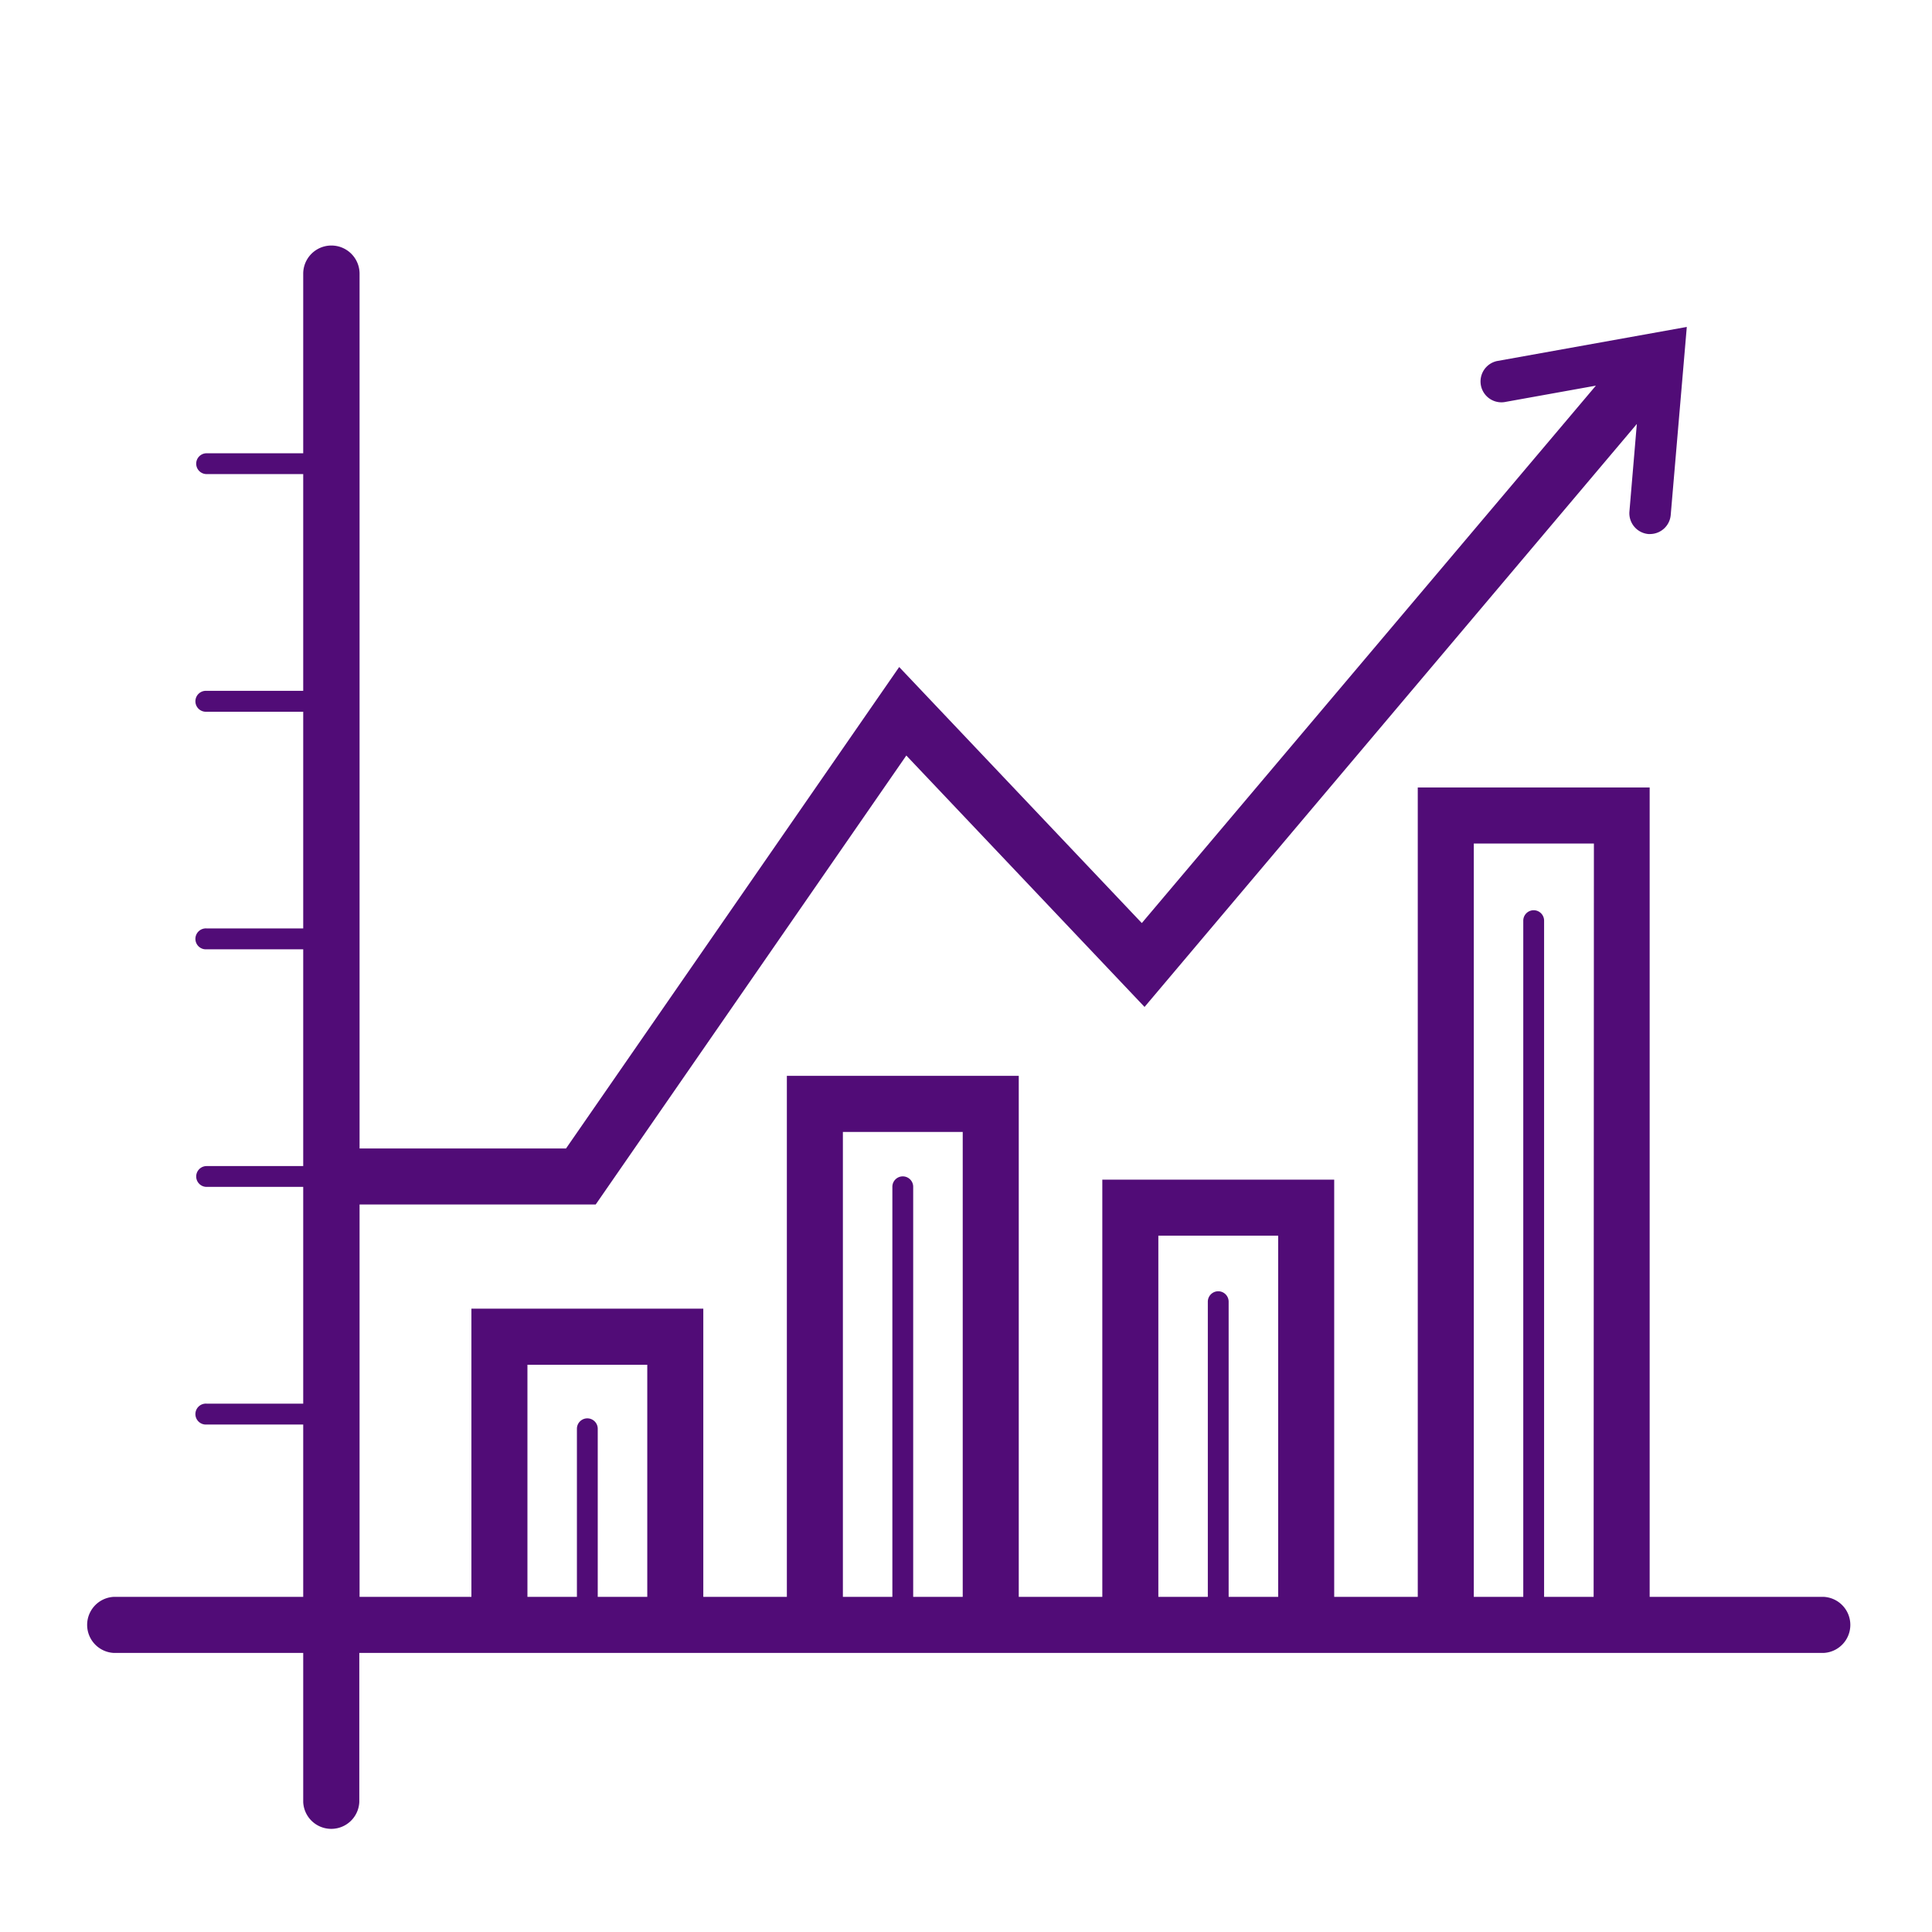 <svg id="Layer_1" data-name="Layer 1" xmlns="http://www.w3.org/2000/svg" viewBox="0 0 360 360"><defs><style>.cls-1{fill:#510c77;}</style></defs><path class="cls-1" d="M339.78,297.55H307.39V146.74H264.18V297.55H248.61V219.81H205.4v77.74H189.83V200.47H146.62v97.08H131.05v-53.7H87.84v53.7H67V224.44h44l57.88-83.66,44.39,46.85L305,79l-1.38,16.31a3.89,3.89,0,0,0,3.54,4.2l.34,0A3.88,3.88,0,0,0,311.31,96l3-35.08-35.39,6.36a3.89,3.89,0,0,0,1.38,7.65l17.07-3.07L212.76,172l-45.21-47.71L105.47,214H67V51A5.23,5.23,0,0,0,56.5,51V84.46h-18a1.94,1.94,0,1,0,0,3.88h18v40.39h-18a1.95,1.95,0,1,0,0,3.89h18V173h-18a1.95,1.95,0,1,0,0,3.89h18v40.39h-18a1.94,1.94,0,1,0,0,3.88h18v40.39h-18a1.95,1.95,0,1,0,0,3.89h18v32.11H21.24a5.23,5.23,0,0,0,0,10.45H56.5v27.78a5.23,5.23,0,0,0,10.45,0V308H339.78a5.23,5.23,0,0,0,0-10.45Zm-219.17,0h-9.23V266.23a1.94,1.94,0,1,0-3.88,0v31.32H98.28V254.3h22.33Zm58.78,0h-9.23V221.14a1.94,1.94,0,0,0-3.88,0v76.41h-9.22V210.92h22.33Zm58.78,0h-9.23v-55a1.94,1.94,0,0,0-3.88,0v55h-9.22v-67.3h22.33Zm58.78,0h-9.23v-126a1.94,1.94,0,1,0-3.88,0v126h-9.22V157.18H297Z"/></svg>
